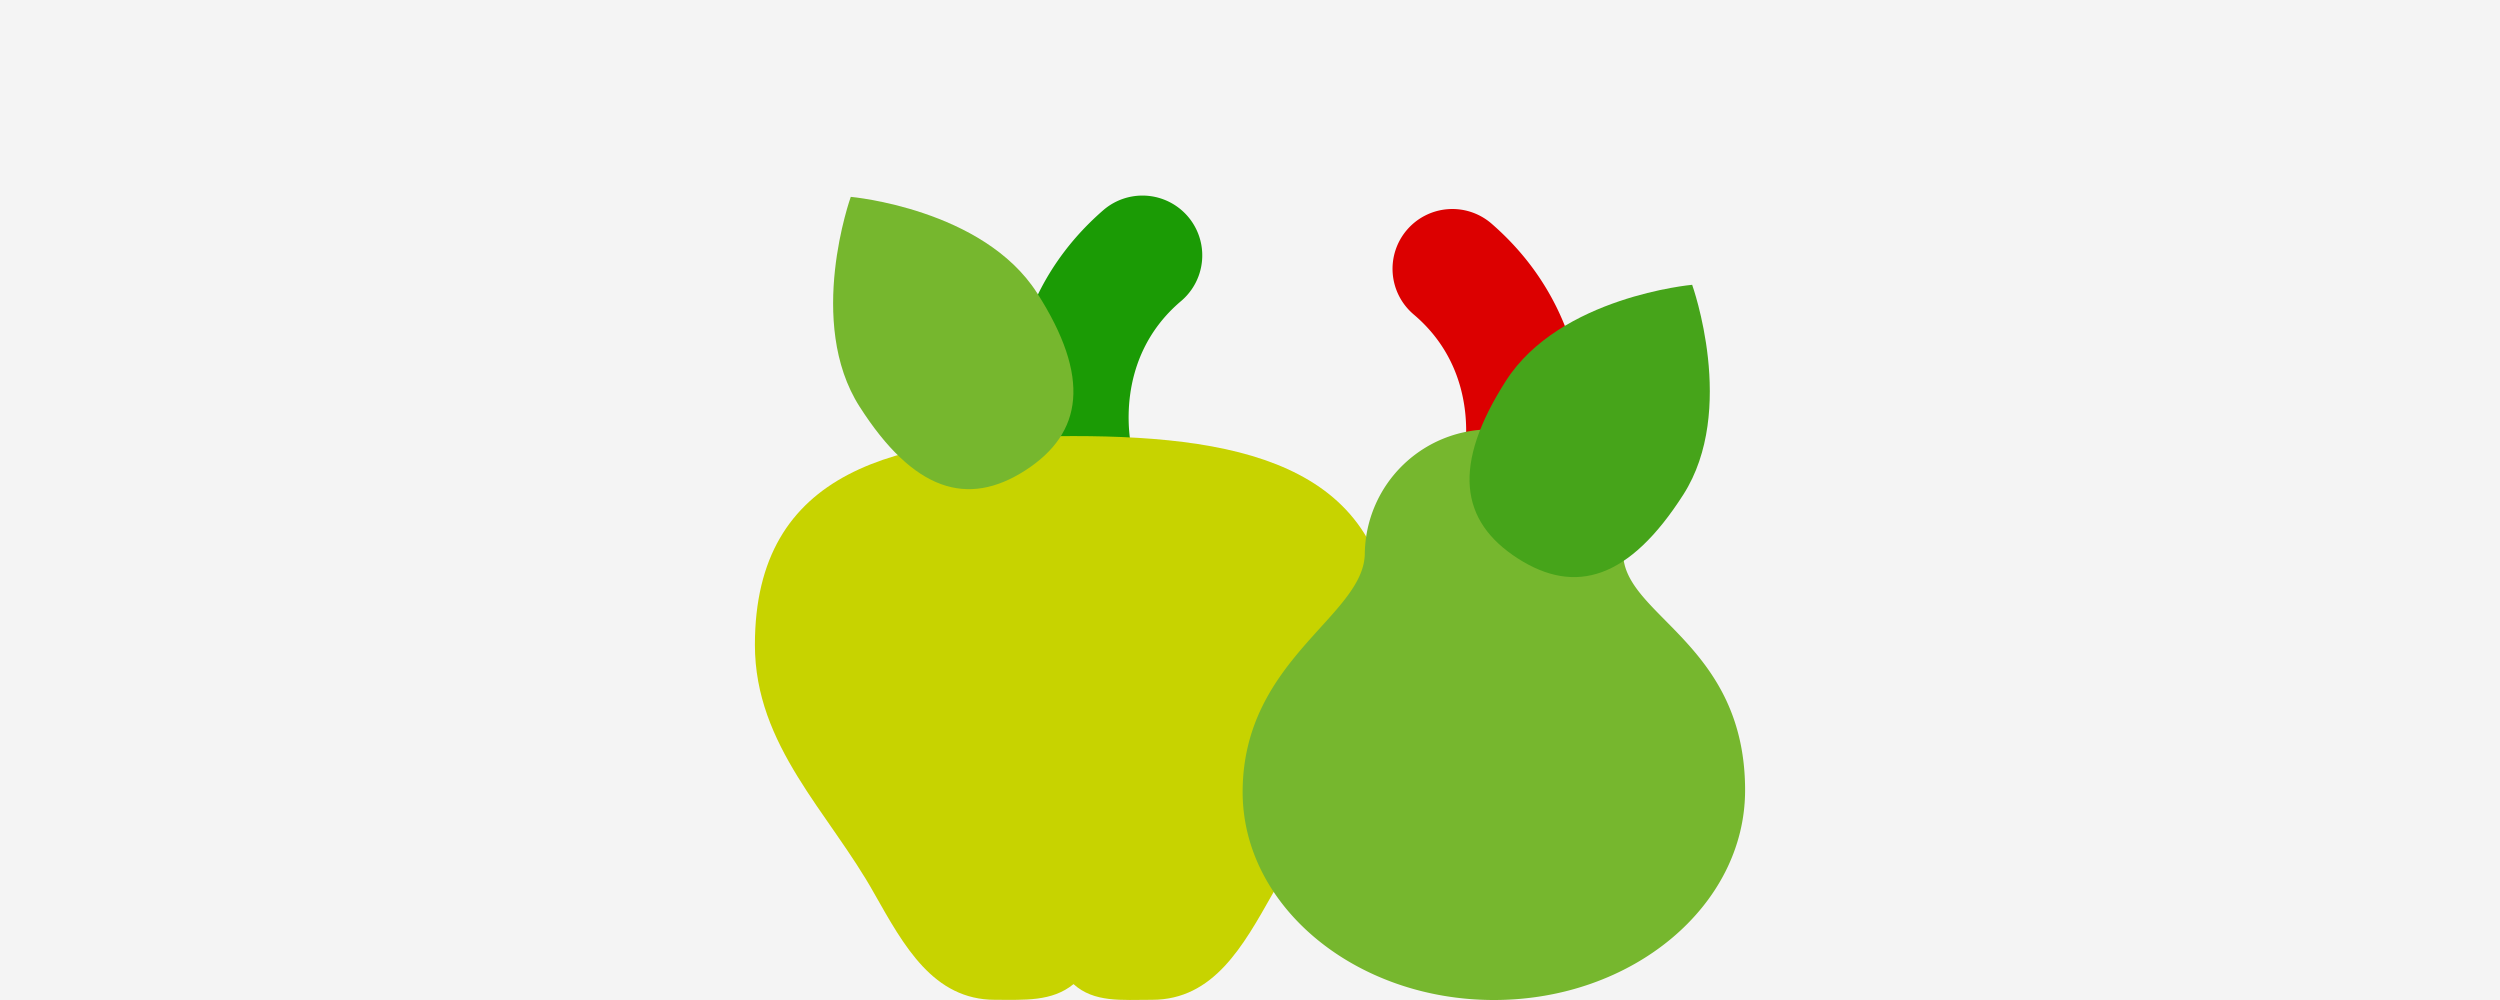 <svg xmlns="http://www.w3.org/2000/svg" width="255" height="102" viewBox="0 0 255 102">
  <defs>
    <style>
      .cls-1 {
        fill: #f4f4f4;
      }

      .cls-2 {
        fill: #1b9b05;
      }

      .cls-3 {
        fill: #c7d300;
      }

      .cls-4 {
        fill: #76b72e;
      }

      .cls-5 {
        fill: #dc0000;
      }

      .cls-6 {
        fill: #46a41a;
      }
    </style>
  </defs>
  <title>Produtos_</title>
  <g id="Layer_2" data-name="Layer 2">
    <rect class="cls-1" width="255" height="102"/>
  </g>
  <g id="Layer_1" data-name="Layer 1">
    <g>
      <g>
        <path class="cls-2" d="M109.48,53a6.08,6.08,0,0,1-5.9-4.7c-.2-.6-3.6-16,9-26.9a6.1,6.1,0,1,1,7.9,9.3c-7.1,6-5.1,14.7-5.1,14.8a6,6,0,0,1-4.5,7.3A5.9,5.9,0,0,1,109.48,53Z"/>
        <path class="cls-3" d="M77,65.78c0-17.9,14.5-21.3,32.5-21.3s32.5,3.4,32.5,21.3c0,10.3-7.6,17.1-12.2,25.4-3,5.3-6,10.8-12.3,10.8-3.1,0-5.9.3-8-1.6-2.2,1.8-5,1.6-8,1.6-6.3,0-9.3-5.5-12.3-10.8C84.58,82.88,77,76.08,77,65.78Z"/>
        <path class="cls-4" d="M105.78,29.88c5.5,8.6,4.7,14.3-1.2,18.1s-11.4,2.1-16.9-6.5-.9-21.4-.9-21.4S100.28,21.28,105.78,29.88Z"/>
      </g>
      <g>
        <path class="cls-5" d="M153.79,54.17a6,6,0,0,1-4.5-7.3c0-.1,2-8.8-5.1-14.8a6.1,6.1,0,0,1,7.9-9.3c12.6,10.9,9.2,26.3,9,26.9a6.08,6.08,0,0,1-5.9,4.7A5.9,5.9,0,0,1,153.79,54.17Z"/>
        <path class="cls-4" d="M165.56,56.4c0-7-5.87-12.6-13.18-12.6a12.85,12.85,0,0,0-13.17,12.6c0,6.4-12.34,10.8-12.46,24.2-.12,11.8,11.5,21.4,25.63,21.4S178,92.4,178,80.6C178,65.6,165.56,62.8,165.56,56.4Z"/>
        <path class="cls-6" d="M172.6,29.05s4.6,12.8-.9,21.4-11,10.3-16.9,6.5-6.7-9.5-1.2-18.1S172.6,29.05,172.6,29.05Z"/>
      </g>
    </g>
  </g>
</svg>
